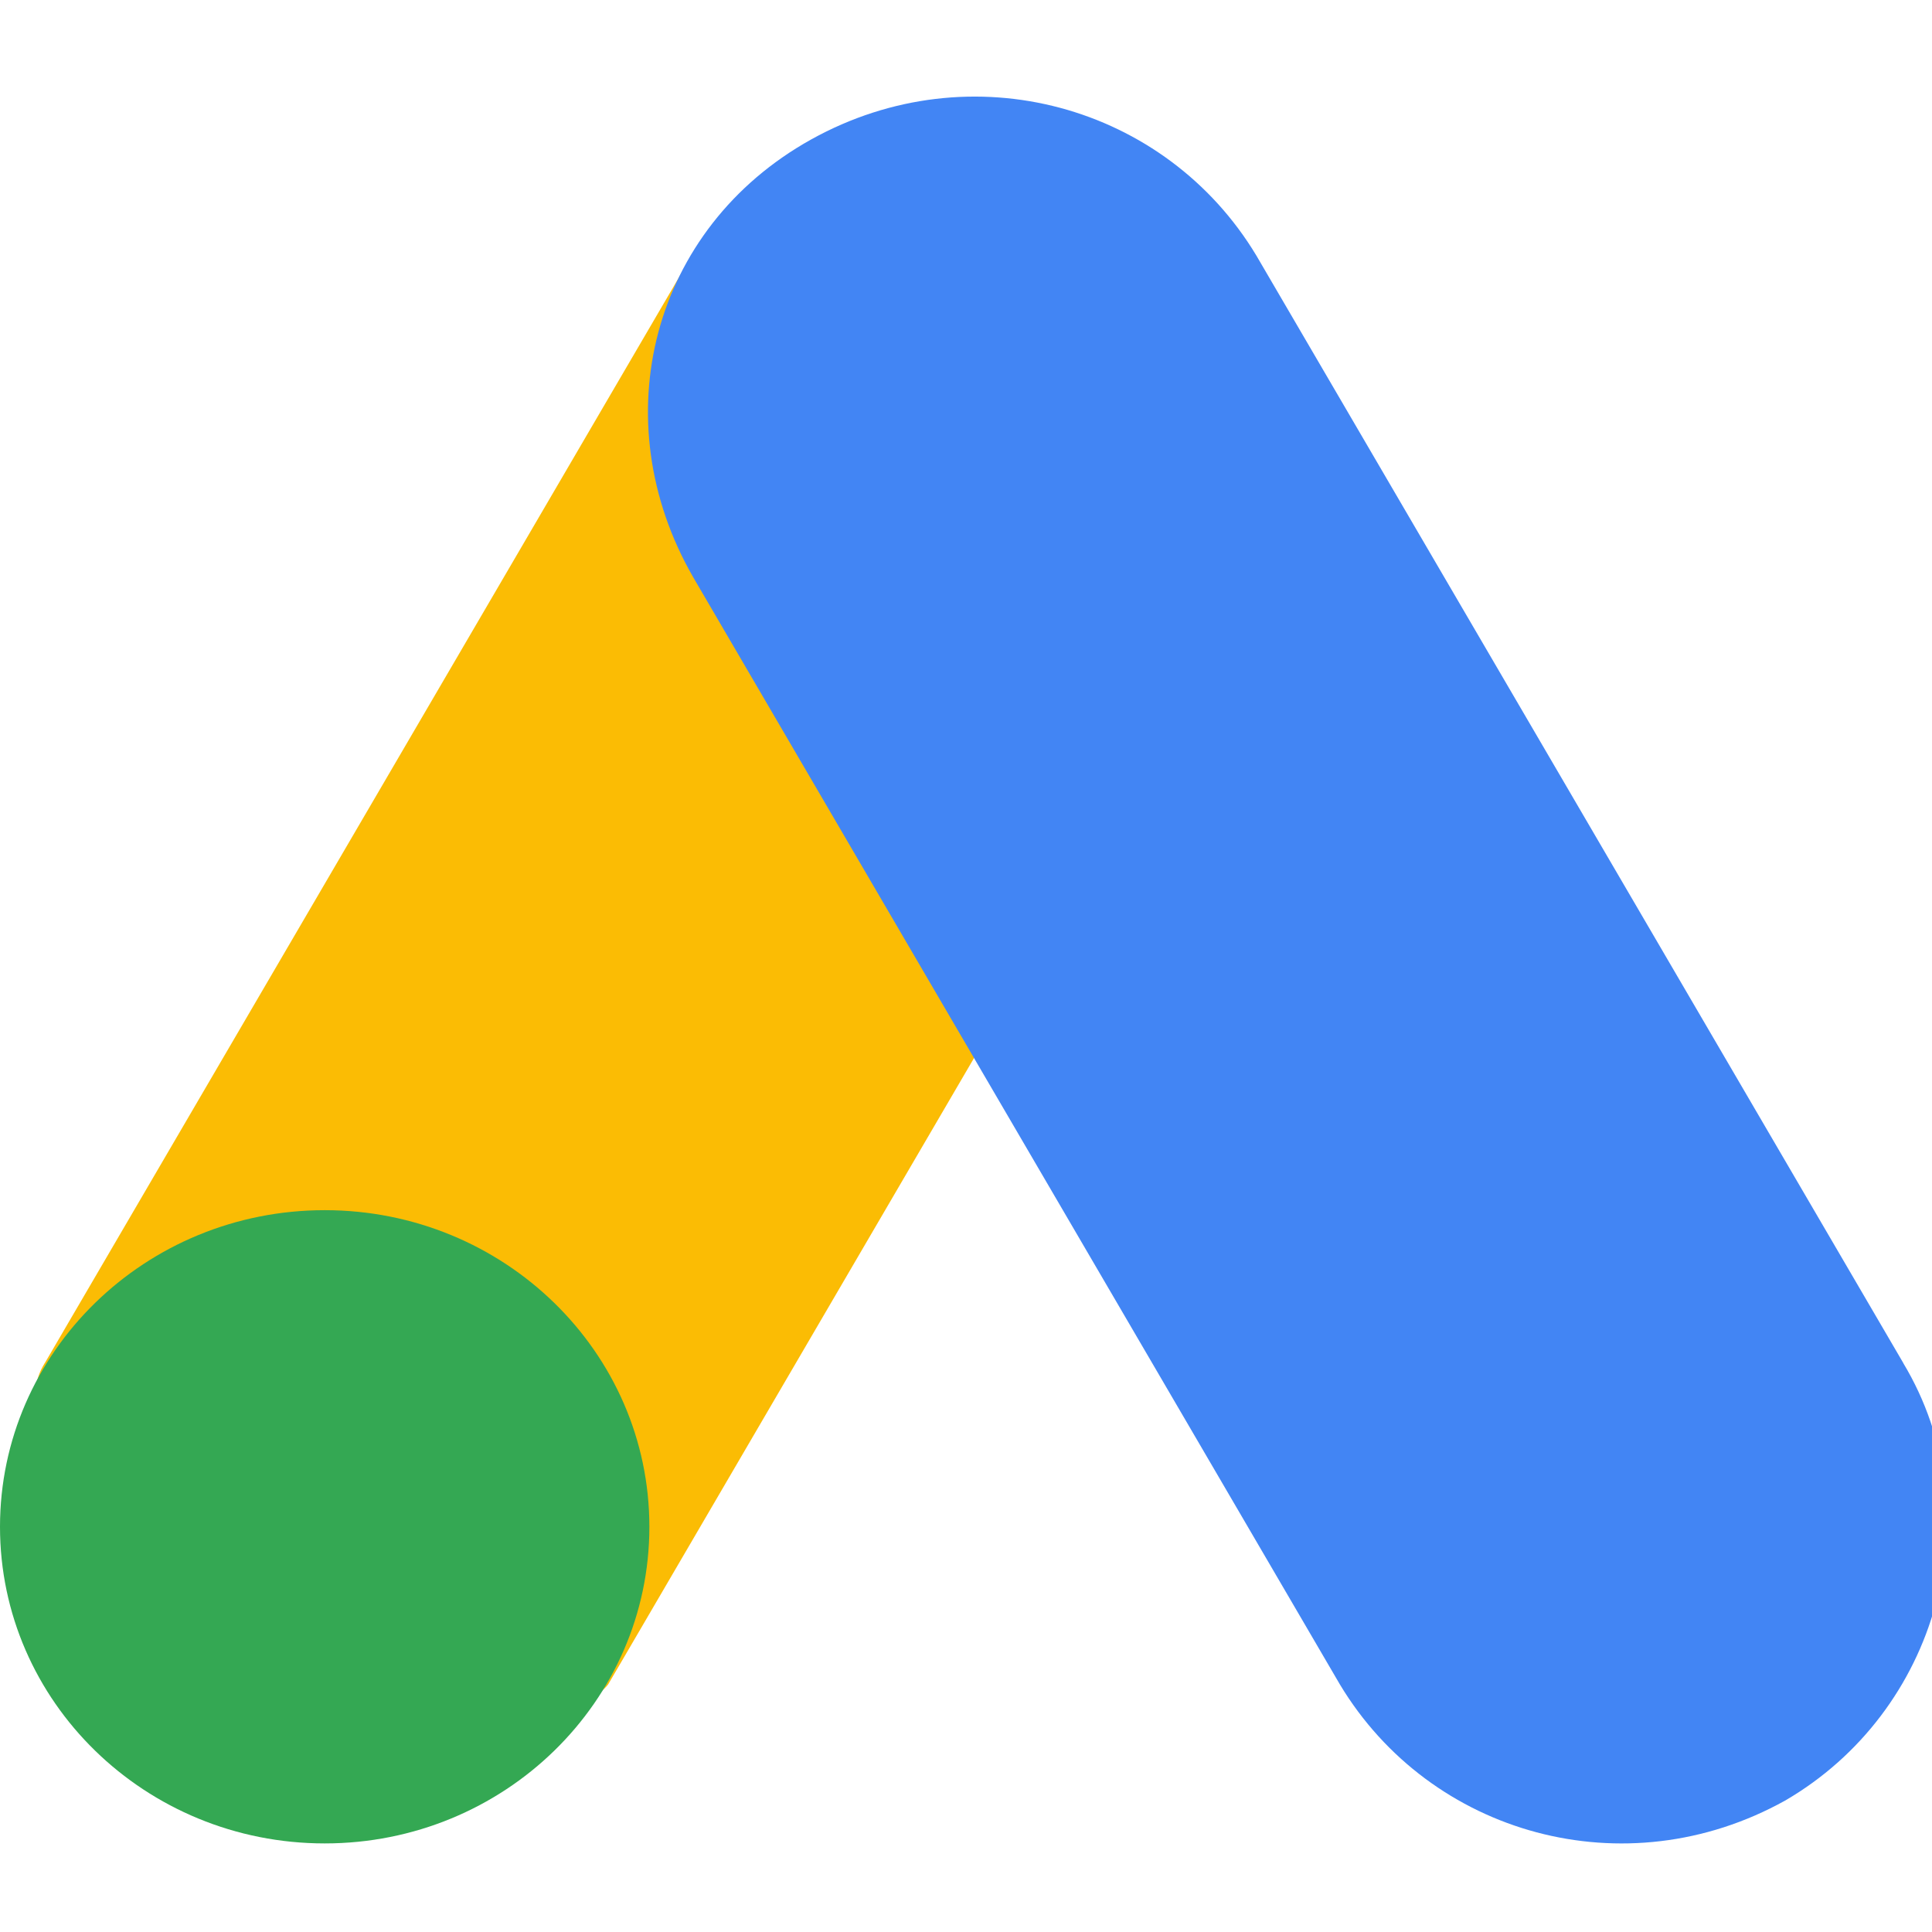 <svg width="60" height="60" viewBox="0 0 60 60" fill="none" xmlns="http://www.w3.org/2000/svg">
<g clip-path="url(#clip0_9888_14768)">
<path d="M1.392 42.33L21.48 7.94C24.031 9.442 36.898 16.563 38.976 17.917L18.888 52.309C16.691 55.212 -1.392 46.734 1.392 42.328V42.33Z" fill="#FBBC04"/>
<path d="M59.108 42.329L39.02 7.941C36.212 3.267 30.163 1.569 25.195 4.329C20.228 7.09 18.715 13.036 21.523 17.918L41.611 52.311C44.419 56.982 50.468 58.681 55.436 55.92C60.187 53.16 61.916 47.003 59.108 42.333V42.329Z" fill="#4285F4"/>
<path d="M10.084 57.249C15.653 57.249 20.167 52.847 20.167 47.416C20.167 41.986 15.653 37.583 10.084 37.583C4.515 37.583 0 41.986 0 47.416C0 52.847 4.515 57.249 10.084 57.249Z" fill="#34A853"/>
</g>
<defs>
<clipPath id="clip0_9888_14768">
<rect width="60" height="60" fill="white"/>
</clipPath>
</defs>
</svg>
